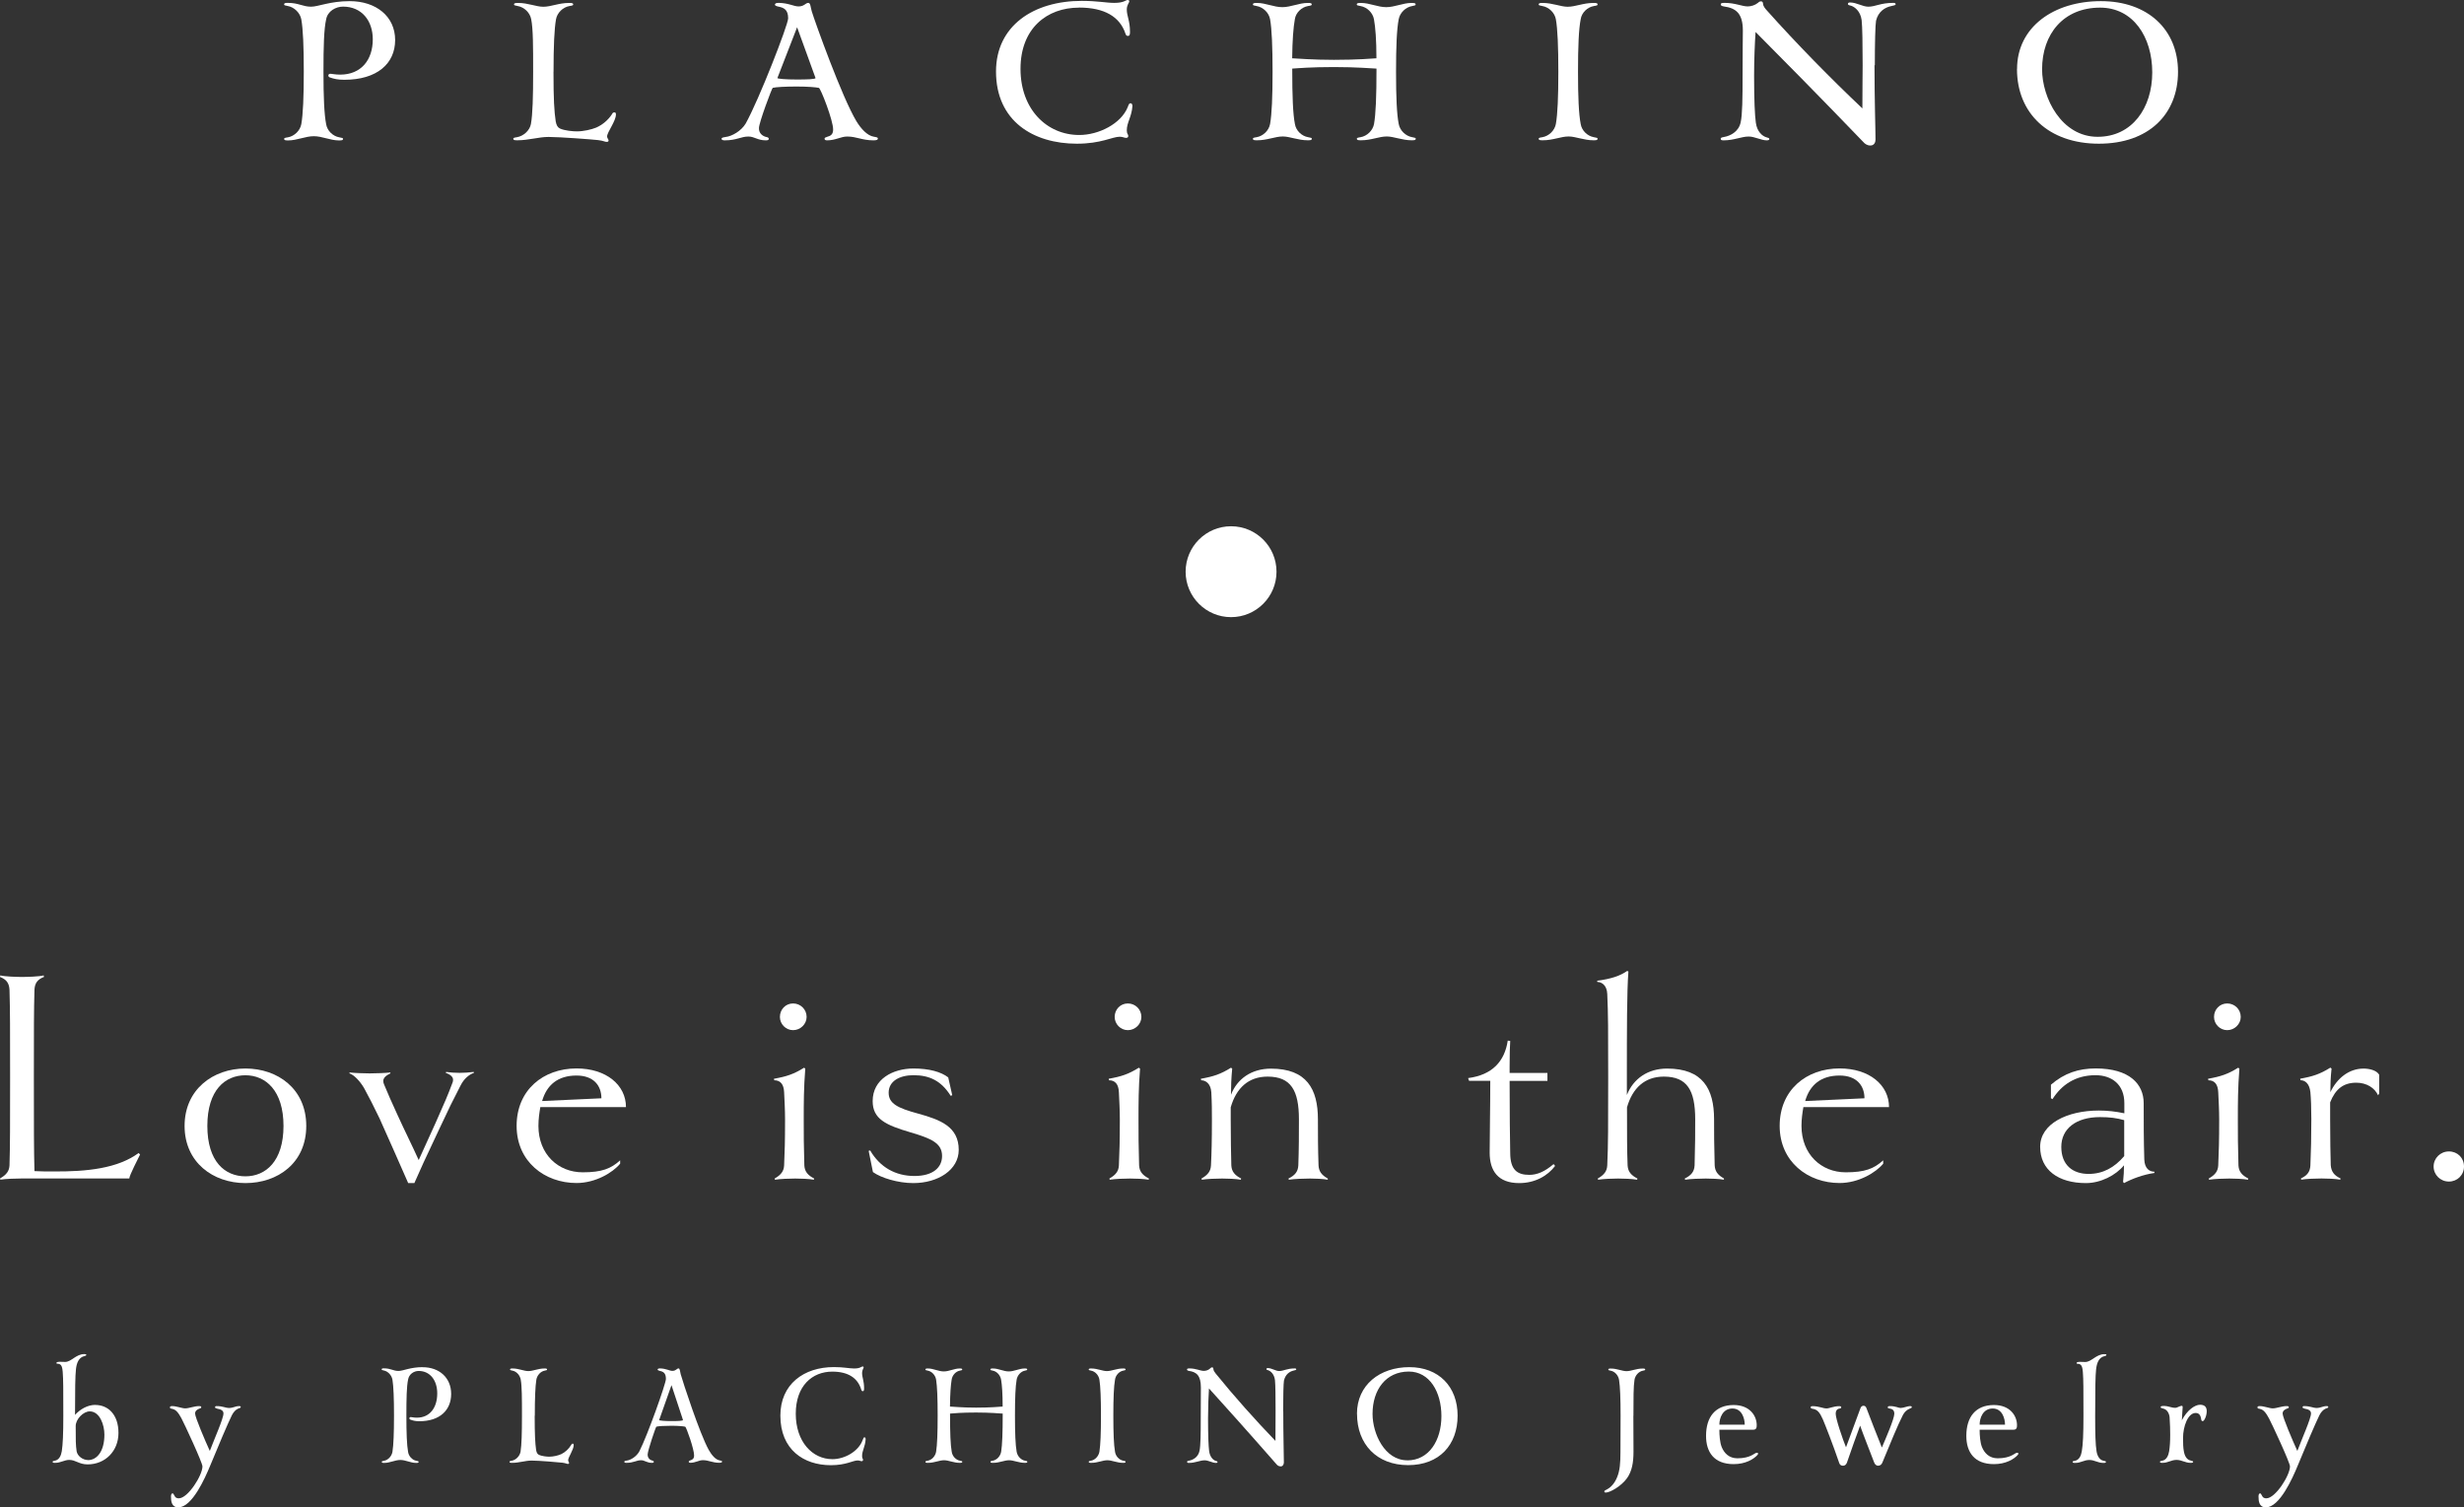 <?xml version="1.0" encoding="UTF-8"?><svg id="_レイヤー_2" xmlns="http://www.w3.org/2000/svg" width="129.88mm" height="79.45mm" viewBox="0 0 368.16 225.21"><rect x="0" y="0" width="368.16" height="225.21" fill="#333333" stroke="none"/><defs><style>.cls-1{fill:#fff;}</style></defs><g id="_レイヤー_1-2"><g><g><path class="cls-1" d="m52.25.17c3.93,0,6.79,2.27,6.79,5.81s-2.72,5.94-7.6,5.94c-.95,0-1.54-.13-2.2-.37-.18-.1-.18-.2-.18-.3,0-.13.15-.23.33-.23s.7.13,1.43.13c3.12,0,4.88-2.17,4.88-5.28,0-2.77-1.65-4.88-4.44-4.88-1.1,0-2.31.67-2.53,1.9-.33,1.47-.4,4.04-.4,7.81s.11,6.38.4,7.85c.15.97.99,1.8,1.98,1.97.4.07.55.1.55.23,0,.2-.18.23-.62.23-1.29,0-2.5-.63-3.75-.63s-2.53.63-3.82.63c-.44,0-.62-.03-.62-.23,0-.13.15-.17.55-.23.99-.17,1.84-1,2.02-1.97.26-1.47.37-4.07.37-7.85s-.11-6.34-.37-7.81c-.18-.97-1.06-1.84-2.06-2-.4-.07-.51-.1-.51-.23,0-.2.18-.23.55-.23,1.65,0,2.2.57,3.49.57,1.06,0,2.83-.83,5.77-.83Z"/><path class="cls-1" d="m82.7,10.72c0,4.11.11,5.94.33,7.41.11.6.29.9.63,1.07.7.33,1.98.43,2.53.43.99,0,2.17-.27,2.9-.57.92-.4,1.8-1.14,2.35-2,.07-.17.18-.27.37-.27.15,0,.22.1.22.3,0,1.04-1.32,2.64-1.32,3.31,0,.23.22.43.22.57,0,.07,0,.23-.26.23-.33,0-.44-.17-1.32-.27-.84-.1-5.77-.47-7.38-.47-1.51,0-2.97.5-4.66.5-.44,0-.62-.03-.62-.23,0-.13.15-.17.55-.23.99-.17,1.91-1,2.09-1.97.26-1.47.33-4.04.33-7.81s0-6.38-.29-7.85c-.18-.97-1.03-1.8-2.02-1.97-.37-.07-.55-.1-.55-.23,0-.2.18-.23.66-.23,1.4,0,2.68.57,3.71.57,1.18,0,2.31-.57,3.86-.57.44,0,.62.03.62.23,0,.13-.15.17-.55.23-.99.17-1.84,1-2.02,1.97-.26,1.47-.37,4.04-.37,7.85Z"/><path class="cls-1" d="m115.46,13.12c-.11,0-2.06,5.21-2.06,6.01-.04.83.62,1.24,1.1,1.34.22.03.37.13.37.27,0,.17-.15.23-.44.23-1.25,0-1.69-.57-2.61-.57-1.1,0-1.76.57-3.53.57-.29,0-.48-.07-.48-.23,0-.13.11-.2.59-.27.96-.1,2.35-.9,3.01-2,1.98-3.54,6.35-14.76,6.35-15.73,0-1.3-.62-1.6-1.54-1.77-.29-.07-.44-.17-.44-.27.04-.17.11-.27.59-.27,1.47.03,2.24.53,2.94.53.88,0,1.03-.53,1.47-.53.33,0,.33.67.51,1.27.48,1.57,4.52,12.86,6.68,16.43.66,1.07,1.58,2.14,2.61,2.3.4.07.59.1.59.27s-.15.27-.66.27c-1.69,0-2.53-.57-3.93-.57-.95,0-1.73.57-3.01.57-.26,0-.37-.1-.37-.23,0-.17.11-.2.4-.3.48-.13.88-.33.88-1.07.04-1.3-1.87-6.21-2.13-6.24-.48-.1-1.69-.2-3.31-.2s-3.12.07-3.6.2Zm6.39-1.47l-2.75-7.58-2.94,7.58c-.07.13,1.32.23,2.9.23,1.43,0,2.83-.03,2.79-.23Z"/><path class="cls-1" d="m161.22,1.14c-4.81,0-8.74,3.11-8.74,9.15s3.93,9.88,8.78,9.88c2.9,0,6.24-1.67,7.24-4.17.18-.47.22-.57.44-.57.18,0,.26.2.26.43-.11,1.6-.84,2.44-.84,3.61,0,.57.22.6.22.83,0,.2-.11.3-.33.3-.29,0-.44-.17-.96-.17-1.1,0-2.75,1.04-6.39,1.04-6.5,0-12.08-3.37-12.08-10.79,0-6.81,5.58-10.55,12.82-10.55,2.35,0,3.64.3,4.85.3,1.47,0,1.69-.43,1.98-.43.22,0,.26.07.26.23s-.37.53-.37,1.17c0,1.04.48,1.67.48,3.37,0,.43-.07.6-.33.6-.15,0-.29-.1-.37-.4-.84-2.47-3.12-3.84-6.9-3.84Z"/><path class="cls-1" d="m211.03,20.5c.37.07.51.1.51.23,0,.2-.18.23-.62.23-1.4,0-2.68-.57-3.71-.57-1.18,0-2.31.57-3.86.57-.44,0-.62-.03-.62-.23,0-.13.15-.17.55-.23.99-.17,1.84-1,2.02-1.97.26-1.47.37-4.01.37-8.28-.77-.03-2.94-.23-6.35-.23s-5.36.17-6.24.23c0,4.27.11,6.81.4,8.28.15.97.99,1.8,1.98,1.97.4.07.55.1.55.23,0,.2-.18.23-.62.23-1.43,0-2.68-.57-3.71-.57-1.18,0-2.31.57-3.86.57-.44,0-.62-.03-.62-.23,0-.13.15-.17.55-.23.99-.17,1.84-1,2.02-1.97.26-1.47.37-4.04.37-7.81s-.11-6.38-.37-7.85c-.18-.97-1.03-1.8-2.02-1.97-.4-.07-.55-.1-.55-.23,0-.2.18-.23.62-.23,1.29,0,2.5.63,3.78.63s2.5-.63,3.78-.63c.44,0,.62.03.62.23,0,.13-.15.17-.55.23-.99.17-1.84,1-1.98,1.97-.22,1.2-.37,3.11-.4,5.84.84.03,2.97.23,6.24.23,3.71,0,5.66-.2,6.35-.23,0-2.74-.15-4.64-.37-5.84-.18-.97-1.03-1.8-2.02-1.97-.4-.07-.55-.1-.55-.23,0-.2.18-.23.62-.23,1.32,0,2.5.63,3.78.63s2.5-.63,3.78-.63c.44,0,.62.03.62.23,0,.13-.15.17-.51.23-.99.17-1.84,1-2.02,1.97-.29,1.47-.4,4.04-.4,7.85s.11,6.34.4,7.81c.18.97,1.03,1.8,2.02,1.97Z"/><path class="cls-1" d="m235.78,10.72c0,3.77.11,6.34.4,7.81.15.97.99,1.8,1.98,1.97.4.07.55.1.55.23,0,.2-.18.23-.62.23-1.43,0-2.68-.57-3.71-.57-1.18,0-2.31.57-3.86.57-.44,0-.62-.03-.62-.23,0-.13.15-.17.55-.23.99-.17,1.84-1,2.02-1.97.26-1.47.37-4.04.37-7.81s-.11-6.38-.37-7.85c-.18-.97-1.03-1.8-2.02-1.97-.4-.07-.55-.1-.55-.23,0-.2.18-.23.62-.23,1.43,0,2.68.57,3.71.57,1.18,0,2.31-.57,3.86-.57.44,0,.62.03.62.23,0,.13-.15.17-.55.23-.99.17-1.84,1-1.98,1.97-.29,1.47-.4,4.04-.4,7.85Z"/><path class="cls-1" d="m280.08,9.75c0,5.34.15,9.48.15,11.12,0,.37-.18.87-.77.87-.55,0-.88-.33-1.03-.5-6.98-7.25-12.27-12.59-16.12-16.46-.11,1.54-.22,4.11-.22,6.54,0,3.74.11,5.94.26,7.01.18,1.37.99,2,1.54,2.17.33.1.48.13.48.27s-.15.2-.4.2c-.81,0-1.8-.57-2.68-.57-1.1,0-2.2.57-3.75.57-.26,0-.44-.03-.44-.23,0-.13.07-.2.48-.27.99-.17,2.2-.8,2.5-2.17.26-1.1.29-3.71.29-6.98,0-4.27.04-5.34.04-6.75,0-2.57-1.03-3.37-2.86-3.61-.37-.07-.44-.17-.44-.3,0-.17.11-.23.59-.23,1.54,0,2.61.53,3.42.53.51,0,1.1-.17,1.54-.53.11-.1.22-.23.48-.23.18,0,.29.17.29.37,0,.3.29.7.55.97,4.41,4.94,9.59,10.22,14.29,14.66,0-3.34.04-5.08.04-6.44,0-3.01-.04-5.81-.15-6.75-.18-1.37-1.06-1.97-1.54-2.14-.26-.07-.51-.1-.51-.27s.11-.23.33-.23c.96,0,1.84.63,2.72.63,1.06,0,1.8-.57,3.75-.57.22,0,.33.07.33.2,0,.17-.26.17-.62.27-.99.2-1.98.83-2.31,2.2-.11.6-.18,3.41-.18,6.65Z"/><path class="cls-1" d="m301.38,10.32c0-6.31,5.51-10.15,12.52-10.15s11.53,4.24,11.53,10.55-4.33,10.75-11.83,10.75-12.23-4.54-12.23-11.15Zm12.05,10.12c5.14,0,8.15-4.31,8.15-9.62s-2.86-9.68-7.79-9.68c-5.47,0-8.67,3.94-8.67,9.22,0,4.27,2.9,10.08,8.3,10.08Z"/></g><g><path class="cls-1" d="m14.24,209.92c1.93,0,3.46,1.45,3.46,4.18s-2,4.7-4.61,4.7c-1.29,0-1.77-.67-2.75-.67-.69,0-1.29.44-2.09.44-.28,0-.39-.02-.39-.16,0-.09.09-.11.32-.16.64-.11.94-.73,1.05-1.4.16-1.01.23-2.64.23-5.28,0-3.97,0-5.48-.09-6.59-.05-.48-.09-1.22-.73-1.22-.12,0-.21,0-.21-.11,0-.14.25-.18.53-.18.14,0,.67.02.78.02.92,0,1.61-1.17,2.85-1.17.21,0,.3.02.3.11s-.07.14-.23.18c-.92.18-1.22,1.1-1.31,1.97-.11.92-.14,3.12-.14,6.82.76-.83,1.86-1.49,3.03-1.49Zm-1.1,8.24c1.35,0,2.46-1.31,2.46-3.81,0-1.42-.67-3.47-2.2-3.47-.94,0-2.09,1.15-2.09,2.2,0,2.11,0,2.82.14,3.76.14.76.96,1.31,1.7,1.31Z"/><path class="cls-1" d="m25.76,210.5c-.3-.02-.37-.09-.37-.23,0-.11.09-.18.34-.18.64,0,1.47.34,1.93.34.6,0,1.35-.34,2.09-.34.28,0,.32.07.32.18s-.09.14-.3.21c-.28.11-.62.3-.62.73,0,.55,1.51,4.08,2.2,5.58.64-1.72,2.04-4.82,2.04-5.6,0-.46-.41-.62-.92-.71-.25-.07-.34-.11-.34-.23,0-.09.09-.16.21-.16.99,0,1.31.28,1.91.28.53,0,1.01-.28,1.38-.28.28,0,.34.02.34.16,0,.11-.14.11-.41.23-.37.16-.69.53-.92.99-.53,1.06-2.11,4.77-3.24,7.53-.78,1.9-2.71,6.22-4.75,6.22-1.03,0-1.1-.94-1.1-1.63,0-.25.07-.46.23-.46.09,0,.16.09.21.21.21.48.46.53.73.53,1.35,0,3.53-3.42,3.53-4.77,0-.57-2.75-6.47-3.12-7.14-.44-.83-.83-1.35-1.38-1.45Z"/><path class="cls-1" d="m63.16,204.28c2.46,0,4.25,1.56,4.25,3.99s-1.7,4.08-4.75,4.08c-.6,0-.96-.09-1.38-.25-.11-.07-.11-.14-.11-.21,0-.09.09-.16.21-.16s.44.09.9.09c1.95,0,3.05-1.49,3.05-3.63,0-1.9-1.03-3.35-2.78-3.35-.69,0-1.45.46-1.58,1.31-.21,1.01-.25,2.78-.25,5.37s.07,4.38.25,5.39c.09.67.62,1.24,1.24,1.35.25.05.34.07.34.16,0,.14-.11.16-.39.16-.8,0-1.56-.44-2.34-.44s-1.58.44-2.39.44c-.28,0-.39-.02-.39-.16,0-.09.09-.11.34-.16.62-.11,1.15-.69,1.26-1.35.16-1.01.23-2.8.23-5.39s-.07-4.36-.23-5.37c-.12-.67-.67-1.26-1.29-1.38-.25-.05-.32-.07-.32-.16,0-.14.11-.16.34-.16,1.03,0,1.38.39,2.18.39.67,0,1.77-.57,3.6-.57Z"/><path class="cls-1" d="m79.89,211.53c0,2.82.07,4.08.21,5.09.07.41.18.62.39.73.44.23,1.24.3,1.58.3.62,0,1.35-.18,1.81-.39.57-.28,1.12-.78,1.47-1.38.05-.11.11-.18.23-.18.09,0,.14.07.14.21,0,.71-.83,1.81-.83,2.27,0,.16.14.3.14.39,0,.05,0,.16-.16.16-.21,0-.28-.11-.83-.18-.53-.07-3.6-.32-4.61-.32-.94,0-1.86.34-2.91.34-.28,0-.39-.02-.39-.16,0-.09.09-.11.34-.16.62-.11,1.19-.69,1.31-1.35.16-1.01.21-2.78.21-5.37s0-4.38-.18-5.39c-.12-.67-.64-1.24-1.26-1.35-.23-.05-.34-.07-.34-.16,0-.14.12-.16.41-.16.87,0,1.67.39,2.32.39.73,0,1.45-.39,2.41-.39.28,0,.39.02.39.16,0,.09-.09.11-.34.16-.62.11-1.15.69-1.26,1.35-.16,1.01-.23,2.78-.23,5.39Z"/><path class="cls-1" d="m98.06,213.18c-.07,0-1.29,3.58-1.29,4.13-.02.57.39.85.69.92.14.02.23.09.23.18,0,.11-.09.16-.28.16-.78,0-1.06-.39-1.63-.39-.69,0-1.1.39-2.2.39-.18,0-.3-.05-.3-.16,0-.09.07-.14.37-.18.6-.07,1.47-.62,1.88-1.38,1.24-2.43,3.97-10.14,3.97-10.81,0-.9-.39-1.1-.96-1.22-.18-.05-.28-.11-.28-.18.02-.11.07-.18.37-.18.92.02,1.4.37,1.84.37.55,0,.64-.37.92-.37.21,0,.21.46.32.87.3,1.08,2.82,8.84,4.18,11.29.41.73.99,1.47,1.63,1.58.25.05.37.07.37.18s-.09.18-.41.18c-1.06,0-1.58-.39-2.46-.39-.6,0-1.08.39-1.88.39-.16,0-.23-.07-.23-.16,0-.11.07-.14.25-.21.3-.09.55-.23.55-.73.02-.9-1.17-4.27-1.33-4.29-.3-.07-1.06-.14-2.07-.14s-1.95.05-2.25.14Zm3.99-1.01l-1.72-5.21-1.84,5.21c-.04.09.83.16,1.81.16.9,0,1.77-.02,1.74-.16Z"/><path class="cls-1" d="m124.36,204.94c-3.01,0-5.46,2.13-5.46,6.29s2.46,6.79,5.48,6.79c1.81,0,3.9-1.15,4.52-2.87.12-.32.14-.39.28-.39.12,0,.16.14.16.3-.07,1.1-.53,1.68-.53,2.48,0,.39.14.41.14.57,0,.14-.07.21-.21.21-.18,0-.28-.11-.6-.11-.69,0-1.72.71-3.99.71-4.06,0-7.55-2.32-7.55-7.41,0-4.68,3.49-7.25,8.01-7.25,1.47,0,2.27.21,3.03.21.92,0,1.05-.3,1.24-.3.14,0,.16.05.16.16s-.23.37-.23.8c0,.71.3,1.15.3,2.32,0,.3-.05.41-.21.41-.09,0-.18-.07-.23-.28-.53-1.7-1.95-2.64-4.31-2.64Z"/><path class="cls-1" d="m153.18,218.25c.23.05.32.07.32.16,0,.14-.11.16-.39.16-.87,0-1.67-.39-2.32-.39-.73,0-1.45.39-2.41.39-.28,0-.39-.02-.39-.16,0-.09.09-.11.34-.16.62-.11,1.15-.69,1.26-1.35.16-1.01.23-2.75.23-5.69-.48-.02-1.84-.16-3.97-.16s-3.35.11-3.9.16c0,2.94.07,4.68.25,5.69.09.67.62,1.24,1.24,1.35.25.05.34.07.34.16,0,.14-.12.16-.39.16-.89,0-1.67-.39-2.32-.39-.73,0-1.45.39-2.41.39-.28,0-.39-.02-.39-.16,0-.09.09-.11.34-.16.62-.11,1.15-.69,1.26-1.35.16-1.01.23-2.78.23-5.37s-.07-4.38-.23-5.39c-.11-.67-.64-1.24-1.26-1.35-.25-.05-.34-.07-.34-.16,0-.14.12-.16.39-.16.8,0,1.56.44,2.36.44s1.56-.44,2.36-.44c.28,0,.39.02.39.16,0,.09-.09.11-.34.16-.62.11-1.15.69-1.24,1.35-.14.83-.23,2.13-.25,4.02.53.02,1.86.16,3.9.16,2.32,0,3.53-.14,3.97-.16,0-1.88-.09-3.19-.23-4.02-.12-.67-.64-1.24-1.26-1.35-.25-.05-.34-.07-.34-.16,0-.14.12-.16.39-.16.83,0,1.56.44,2.36.44s1.56-.44,2.36-.44c.28,0,.39.02.39.16,0,.09-.09.11-.32.16-.62.11-1.15.69-1.26,1.35-.18,1.01-.25,2.78-.25,5.39s.07,4.36.25,5.37c.11.67.64,1.24,1.26,1.35Z"/><path class="cls-1" d="m166.35,211.53c0,2.59.07,4.36.25,5.37.09.67.62,1.24,1.24,1.35.25.05.34.07.34.16,0,.14-.12.16-.39.16-.89,0-1.67-.39-2.32-.39-.73,0-1.45.39-2.41.39-.28,0-.39-.02-.39-.16,0-.09.09-.11.34-.16.62-.11,1.15-.69,1.26-1.35.16-1.01.23-2.78.23-5.37s-.07-4.38-.23-5.39c-.11-.67-.64-1.24-1.26-1.35-.25-.05-.34-.07-.34-.16,0-.14.12-.16.39-.16.89,0,1.67.39,2.32.39.73,0,1.45-.39,2.41-.39.28,0,.39.02.39.16,0,.09-.09.11-.34.16-.62.11-1.15.69-1.24,1.35-.18,1.01-.25,2.78-.25,5.39Z"/><path class="cls-1" d="m191.74,210.86c0,3.67.09,6.52.09,7.64,0,.25-.12.6-.48.6-.34,0-.55-.23-.64-.34-4.36-4.98-7.66-8.65-10.07-11.31-.07,1.06-.14,2.82-.14,4.5,0,2.57.07,4.08.16,4.82.11.94.62,1.38.96,1.49.21.07.3.09.3.18s-.09.14-.25.14c-.51,0-1.12-.39-1.68-.39-.69,0-1.38.39-2.34.39-.16,0-.28-.02-.28-.16,0-.09.05-.14.3-.18.62-.11,1.38-.55,1.56-1.49.16-.76.18-2.55.18-4.8,0-2.94.02-3.67.02-4.64,0-1.77-.64-2.32-1.79-2.48-.23-.05-.28-.11-.28-.21,0-.11.07-.16.37-.16.96,0,1.63.37,2.13.37.32,0,.69-.11.96-.37.07-.07.14-.16.3-.16.11,0,.18.11.18.25,0,.21.18.48.34.67,2.75,3.4,5.99,7.02,8.93,10.07,0-2.29.02-3.49.02-4.43,0-2.07-.02-3.99-.09-4.64-.11-.94-.67-1.35-.96-1.47-.16-.05-.32-.07-.32-.18s.07-.16.21-.16c.6,0,1.15.44,1.7.44.67,0,1.12-.39,2.34-.39.14,0,.21.05.21.14,0,.11-.16.11-.39.18-.62.14-1.24.57-1.45,1.51-.07.41-.12,2.34-.12,4.57Z"/><path class="cls-1" d="m202.75,211.25c0-4.34,3.44-6.98,7.83-6.98s7.21,2.91,7.21,7.25-2.71,7.39-7.39,7.39-7.64-3.12-7.64-7.67Zm7.53,6.95c3.21,0,5.09-2.96,5.09-6.61s-1.79-6.66-4.87-6.66c-3.42,0-5.42,2.71-5.42,6.33,0,2.94,1.81,6.93,5.19,6.93Z"/><path class="cls-1" d="m244.05,211.53c0,.96.02,3.28.02,5.37,0,1.63-.23,2.91-.96,3.95-.89,1.24-2.57,2.16-3.19,2.16-.14,0-.21-.07-.21-.18s.14-.16.37-.28c.62-.32,1.19-.94,1.56-1.88.39-.96.48-2.07.48-3.69,0-2.18.02-4.52.02-5.44,0-2.62-.07-4.38-.23-5.39-.12-.67-.64-1.24-1.26-1.35-.25-.05-.34-.07-.34-.16,0-.14.11-.16.39-.16.9,0,1.68.39,2.32.39.73,0,1.45-.39,2.41-.39.28,0,.39.02.39.16,0,.09-.09.11-.34.16-.62.11-1.15.69-1.26,1.35-.16,1.01-.16,2.78-.16,5.39Z"/><path class="cls-1" d="m262.48,217.06c.12,0,.21.05.21.11s-.02.14-.09.21c-.57.64-1.79,1.38-3.56,1.38-2.98,0-4.13-1.84-4.13-4.22,0-2.82,1.38-4.61,4.13-4.61,2.41,0,3.42,1.61,3.44,2.96,0,.34,0,.73-.53.73h-5.05c0,.83.07,1.86.34,2.57.37.92,1.1,1.7,2.36,1.7,2,0,2.57-.83,2.87-.83Zm-5.58-4.2h3.79c0-.87-.39-2.41-1.84-2.41s-1.95,1.42-1.95,2.41Z"/><path class="cls-1" d="m275.81,216.28l2.16-5.85c.09-.28.28-.39.46-.39.21,0,.37.11.46.39.53,1.38,1.58,4.13,2.29,5.85.57-1.33,1.86-4.29,1.86-5.05,0-.57-.34-.73-.73-.78-.16-.02-.25-.05-.25-.18,0-.11.09-.18.3-.18.92,0,1.29.28,1.61.28.44,0,1.06-.28,1.4-.28.21,0,.28.05.28.16s-.12.14-.32.23c-.46.18-.8.53-1.03.99-.64,1.22-2.07,4.66-3.05,7.07-.09.23-.3.46-.64.46-.25,0-.48-.21-.57-.46-.78-2.04-1.68-4.29-2.11-5.53-.53,1.45-1.29,3.51-1.97,5.53-.09.21-.23.46-.6.46-.34,0-.5-.21-.57-.46-.89-2.62-2.09-5.69-2.43-6.47-.46-1.03-.8-1.47-1.54-1.58-.16-.02-.28-.09-.28-.21,0-.14.11-.18.3-.18.92,0,1.54.34,2.07.34.44,0,1.08-.34,1.9-.34.23,0,.3.07.3.18,0,.16-.21.18-.39.21-.25.07-.44.3-.44.73,0,.78,1.05,3.83,1.56,5.07Z"/><path class="cls-1" d="m301.37,217.06c.12,0,.21.05.21.11s-.02.14-.09.21c-.57.64-1.79,1.38-3.56,1.38-2.98,0-4.13-1.84-4.13-4.22,0-2.82,1.38-4.61,4.13-4.61,2.41,0,3.42,1.61,3.44,2.96,0,.34,0,.73-.53.73h-5.05c0,.83.07,1.86.34,2.57.37.92,1.1,1.7,2.36,1.7,2,0,2.57-.83,2.87-.83Zm-5.58-4.2h3.79c0-.87-.39-2.41-1.84-2.41s-1.95,1.42-1.95,2.41Z"/><path class="cls-1" d="m313.05,211.58c0,2.57.04,4.27.21,5.28.11.67.44,1.29,1.06,1.4.25.05.34.07.34.16,0,.14-.11.16-.39.16-.83,0-1.31-.44-2.09-.44s-1.29.44-2.09.44c-.3,0-.41-.02-.41-.16,0-.09.09-.11.34-.16.62-.11.92-.73,1.03-1.4.18-1.01.25-2.64.25-5.28,0-3.97,0-5.48-.09-6.59-.05-.48-.09-1.22-.73-1.22-.12,0-.21,0-.21-.11,0-.14.23-.18.53-.18.14,0,.64.02.76.02.94,0,1.63-1.17,2.87-1.17.21,0,.3.02.3.11s-.07.14-.25.18c-.92.18-1.19,1.1-1.29,1.97-.11.96-.14,3.01-.14,6.98Z"/><path class="cls-1" d="m327.37,218.25c.23.05.32.07.32.16,0,.14-.12.16-.39.16-.8,0-1.31-.44-2.09-.44s-1.29.44-2.09.44c-.28,0-.39-.02-.39-.16,0-.09.09-.11.34-.16.62-.11.92-.73,1.03-1.4.11-.69.16-1.47.16-2.48,0-.73-.02-1.61-.09-2.62-.05-.55-.37-1.17-.96-1.29-.32-.09-.37-.11-.37-.21,0-.14.09-.18.55-.18.55,0,1.06.28,1.63.28.3,0,.69-.3.94-.3.16,0,.16.09.16.23s-.12,1.93-.12,1.93c.78-1.51,1.95-2.32,2.71-2.32.6,0,1.01.25,1.01.96s-.37,1.49-.6,1.49c-.12,0-.21-.09-.23-.28-.09-.64-.34-.94-.83-.94-1.15,0-1.88,2-1.88,3.74,0,.83.02,1.49.12,1.97.11.67.41,1.29,1.05,1.4Z"/><path class="cls-1" d="m337.67,210.5c-.3-.02-.37-.09-.37-.23,0-.11.09-.18.34-.18.64,0,1.47.34,1.93.34.6,0,1.35-.34,2.09-.34.28,0,.32.07.32.18s-.09.14-.3.21c-.28.11-.62.3-.62.73,0,.55,1.51,4.08,2.2,5.58.64-1.72,2.04-4.82,2.04-5.6,0-.46-.41-.62-.92-.71-.25-.07-.34-.11-.34-.23,0-.09.09-.16.21-.16.99,0,1.31.28,1.91.28.53,0,1.01-.28,1.38-.28.28,0,.34.02.34.16,0,.11-.14.11-.41.23-.37.16-.69.53-.92.99-.53,1.06-2.11,4.77-3.24,7.53-.78,1.9-2.71,6.22-4.75,6.22-1.03,0-1.1-.94-1.1-1.63,0-.25.07-.46.23-.46.09,0,.16.09.21.21.21.48.46.53.73.53,1.35,0,3.53-3.42,3.53-4.77,0-.57-2.75-6.47-3.12-7.14-.44-.83-.83-1.35-1.38-1.45Z"/></g><g><path class="cls-1" d="m20.93,172.5c-.23.5-1.61,3.12-1.61,3.58H3.26c-.73,0-2.52.05-3.21.18l-.05-.18c.96-.55,1.38-1.1,1.42-1.97.09-2.98.09-5.92.09-13.08s0-10.14-.09-13.13c-.05-1.01-.46-1.56-1.42-1.93l.05-.23c.69.18,2.52.23,3.26.23.69,0,2.57-.05,3.21-.23l.05.23c-.96.37-1.38.92-1.42,1.93-.09,2.98-.09,5.97-.09,13.13s0,11.02.09,13.95c.92.05,1.84.05,2.71.05,5.19.05,9.73-.46,12.85-2.75l.23.23Z"/><path class="cls-1" d="m36.67,176.77c-4.82,0-9.09-3.08-9.09-8.54s4.27-8.58,9.09-8.58,9.09,3.03,9.09,8.58-4.27,8.54-9.09,8.54Zm0-16.11c-3.03,0-5.69,2.2-5.69,7.57s2.66,7.53,5.69,7.53,5.69-2.25,5.69-7.53-2.66-7.57-5.69-7.57Z"/><path class="cls-1" d="m70.82,160.29c-.73.28-1.47.83-2.02,1.93-1.24,2.39-1.7,3.35-3.08,6.29-2.48,5.28-2.75,5.83-3.81,8.26h-.92c-1.06-2.43-2.89-6.56-4.27-9.64-.83-1.74-1.61-3.26-2.34-4.59-.6-1.01-1.47-1.93-2.16-2.16v-.14c.69.09,2.29.14,3.03.14.69,0,2.43-.05,3.08-.14v.14c-.96.46-1.24.92-.96,1.61.6,1.47,1.06,2.48,2.02,4.59,1.15,2.52,2.02,4.22,3.17,6.75l2.52-5.55c1.38-3.08,1.88-4.27,2.48-5.88.23-.5.14-.87-.09-1.1s-.6-.41-.87-.5l.05-.14c.6.09,1.29.14,2.02.14s1.38-.05,2.11-.14l.05.14Z"/><path class="cls-1" d="m80.73,165.43c-.14.83-.28,1.74-.28,2.8,0,4.22,2.94,6.93,6.61,6.93,2.89,0,4.22-.55,5.6-1.79v.5c-1.1,1.33-3.67,2.89-6.52,2.89-4.73,0-8.95-3.17-8.95-8.54s3.99-8.58,8.95-8.58c4.45,0,7.39,2.48,7.39,5.78h-12.81Zm9.13-1.33c0-1.88-1.15-3.4-3.72-3.4-2.8,0-4.45,1.42-5.14,3.81l8.86-.41Z"/><path class="cls-1" d="m121.62,176.27c-.69-.14-2.07-.18-2.8-.18-.78,0-2.34.05-3.03.18l-.05-.18c.96-.55,1.38-1.1,1.42-1.97.09-2.11.14-3.49.14-6.88,0-1.42-.09-2.98-.14-4.04-.05-1.19-.55-1.79-1.47-1.79l-.05-.23c1.84-.32,2.98-.69,4.5-1.65l.18.14c-.23,2.89-.23,5.19-.23,7.57s0,3.9.09,6.88c.05.92.5,1.47,1.47,1.97l-.05.18Zm-3.12-22.35c-1.1,0-1.97-.92-1.97-1.97,0-1.15.87-2.02,1.97-2.02s2.02.87,2.02,2.02c0,1.06-.92,1.97-2.02,1.97Z"/><path class="cls-1" d="m136.44,176.77c-2.25,0-4.82-.78-6.01-1.65l-.64-3.17.23-.05c1.47,2.52,3.81,3.81,6.61,3.81s4.13-1.29,4.13-2.98c0-1.93-1.61-2.62-4.68-3.53-3.76-1.1-5.69-2.02-5.69-4.68,0-3.26,2.98-4.87,6.1-4.87,2.34,0,4.13.5,5.19,1.33l.6,2.66-.23.09c-1.42-2.25-3.17-3.08-5.55-3.08-2.07,0-3.72.87-3.72,2.62,0,1.61,1.33,2.29,4.41,3.12,3.35.92,6.06,1.97,6.06,5.42,0,2.98-3.08,4.96-6.79,4.96Z"/><path class="cls-1" d="m171.64,176.27c-.69-.14-2.07-.18-2.8-.18-.78,0-2.34.05-3.03.18l-.05-.18c.96-.55,1.38-1.1,1.42-1.97.09-2.11.14-3.49.14-6.88,0-1.42-.09-2.98-.14-4.04-.05-1.19-.55-1.79-1.47-1.79l-.05-.23c1.84-.32,2.98-.69,4.5-1.65l.18.14c-.23,2.89-.23,5.19-.23,7.57s0,3.9.09,6.88c.05.92.5,1.47,1.47,1.97l-.05.18Zm-3.12-22.35c-1.1,0-1.97-.92-1.97-1.97,0-1.15.87-2.02,1.97-2.02s2.02.87,2.02,2.02c0,1.06-.92,1.97-2.02,1.97Z"/><path class="cls-1" d="m198.4,176.27c-.69-.14-1.97-.18-2.66-.18-.73,0-2.48.05-3.17.18l-.05-.18c1.01-.5,1.42-1.06,1.47-1.97.09-2.57.09-4.54.09-6.88,0-4.31-1.19-6.38-4.68-6.38-2.85,0-4.68,1.7-5.51,4.59v1.79c0,3.4.05,4.77.09,6.88.05.92.5,1.47,1.47,1.97l-.05.18c-.69-.14-2.07-.18-2.8-.18-.78,0-2.34.05-3.03.18l-.05-.18c.96-.55,1.38-1.1,1.42-1.97.09-1.84.14-3.63.14-6.88,0-1.24,0-2.39-.09-4.04-.09-1.33-.87-1.79-1.51-1.79l-.05-.23c1.84-.32,2.98-.69,4.5-1.65l.18.14c-.14,1.42-.18,2.71-.18,3.9.92-2.39,3.08-3.9,5.97-3.9,5.32,0,7.02,3.03,7.02,7.57,0,2.39,0,4.27.09,6.88.05.87.41,1.42,1.38,1.97v.18Z"/><path class="cls-1" d="m232.36,174.2c-1.1,1.47-2.98,2.57-5.37,2.57-3.17,0-4.41-1.84-4.41-4.54,0-2.89.09-6.61.09-10.74h-3.17l-.14-.41c3.58-.46,5.46-2.48,5.92-5.6l.37.05c-.05.96-.09,1.74-.09,3.86v.92h5.65v1.19h-5.65c0,5.6.05,8.08.09,10.74,0,2.57,1.06,3.3,2.85,3.3,1.15,0,2.29-.46,3.63-1.61l.23.28Z"/><path class="cls-1" d="m257.61,176.27c-.69-.14-2.07-.18-2.75-.18-.73,0-2.39.05-3.08.18l-.05-.18c1.01-.5,1.42-1.06,1.47-1.97.09-2.98.09-5,.09-6.88,0-4.31-1.19-6.38-4.68-6.38-2.85,0-4.68,1.7-5.51,4.59,0,4.13,0,6.38.09,8.67.05.92.5,1.47,1.47,1.97l-.05.18c-.69-.14-2.11-.18-2.85-.18s-2.29.05-2.98.18l-.05-.18c.96-.55,1.38-1.1,1.42-1.97.14-2.98.14-5.92.14-13.08s0-9.55-.14-12.53c-.05-1.29-.83-1.79-1.47-1.79l-.05-.18c2.11-.28,3.44-.73,4.5-1.47l.18.09c-.23,2.94-.23,8.72-.23,15.88v2.57c.96-2.43,3.12-3.95,6.01-3.95,5.32,0,7.02,3.03,7.02,7.57,0,1.88,0,3.9.09,6.88.05.87.41,1.42,1.38,1.97v.18Z"/><path class="cls-1" d="m269.45,165.43c-.14.83-.28,1.74-.28,2.8,0,4.22,2.94,6.93,6.61,6.93,2.89,0,4.22-.55,5.6-1.79v.5c-1.1,1.33-3.67,2.89-6.52,2.89-4.73,0-8.95-3.17-8.95-8.54s3.99-8.58,8.95-8.58c4.45,0,7.39,2.48,7.39,5.78h-12.81Zm9.13-1.33c0-1.88-1.15-3.4-3.72-3.4-2.8,0-4.45,1.42-5.14,3.81l8.86-.41Z"/><path class="cls-1" d="m321.9,175.26c-1.65.23-3.35.87-4.54,1.51l-.14-.18c.09-.87.14-1.65.14-2.48-1.24,1.51-3.49,2.66-5.69,2.66-4.13,0-6.84-1.97-6.84-5.42s4.04-5.42,8.77-5.42c1.33,0,2.48.14,3.81.41v-1.51c0-2.8-1.88-4.18-4.31-4.18-3.03,0-5.09,1.47-6.43,3.58l-.23-.14v-2.02c2.02-1.74,4.13-2.43,6.7-2.43,5.05,0,7.16,2.34,7.16,5.19s0,5.42.09,8.4c.05,1.38.78,1.84,1.51,1.84v.18Zm-4.5-7.89c-1.1-.32-2.16-.46-3.63-.46-3.58,0-5.78,1.74-5.78,4.45s1.7,4.04,4.08,4.04c2.16,0,3.86-.96,5.32-2.66v-5.37Z"/><path class="cls-1" d="m335.9,176.27c-.69-.14-2.07-.18-2.8-.18-.78,0-2.34.05-3.03.18l-.05-.18c.96-.55,1.38-1.1,1.42-1.97.09-2.11.14-3.49.14-6.88,0-1.42-.09-2.98-.14-4.04-.05-1.19-.55-1.79-1.47-1.79l-.05-.23c1.84-.32,2.98-.69,4.5-1.65l.18.14c-.23,2.89-.23,5.19-.23,7.57s0,3.9.09,6.88c.05.92.5,1.47,1.47,1.97l-.05.18Zm-3.12-22.35c-1.1,0-1.97-.92-1.97-1.97,0-1.15.87-2.02,1.97-2.02s2.02.87,2.02,2.02c0,1.06-.92,1.97-2.02,1.97Z"/><path class="cls-1" d="m355.5,163.37l-.18.28c-.5-1.1-1.7-1.88-3.26-1.88-1.93,0-3.12.96-3.9,2.94v2.52c0,3.53.05,4.91.09,6.88.09.96.5,1.51,1.47,1.97l-.05.18c-.69-.14-2.07-.18-2.8-.18-.78,0-2.34.05-3.03.18l-.05-.18c.96-.46,1.38-1.01,1.42-1.97.09-2.29.14-3.99.14-6.88,0-1.79-.05-2.98-.14-4.04-.14-1.33-.83-1.79-1.47-1.79l-.05-.23c1.84-.32,2.98-.69,4.5-1.65l.18.14c-.14,1.29-.18,2.43-.18,3.53,1.01-2.11,2.8-3.53,4.96-3.53.83,0,1.93.23,2.34.92v2.8Z"/><path class="cls-1" d="m365.91,176.54c-1.29,0-2.29-1.01-2.29-2.25s1.01-2.25,2.29-2.25,2.25.96,2.25,2.25-1.01,2.25-2.25,2.25Z"/></g><circle class="cls-1" cx="183.94" cy="85.42" r="6.79"/></g></g></svg>